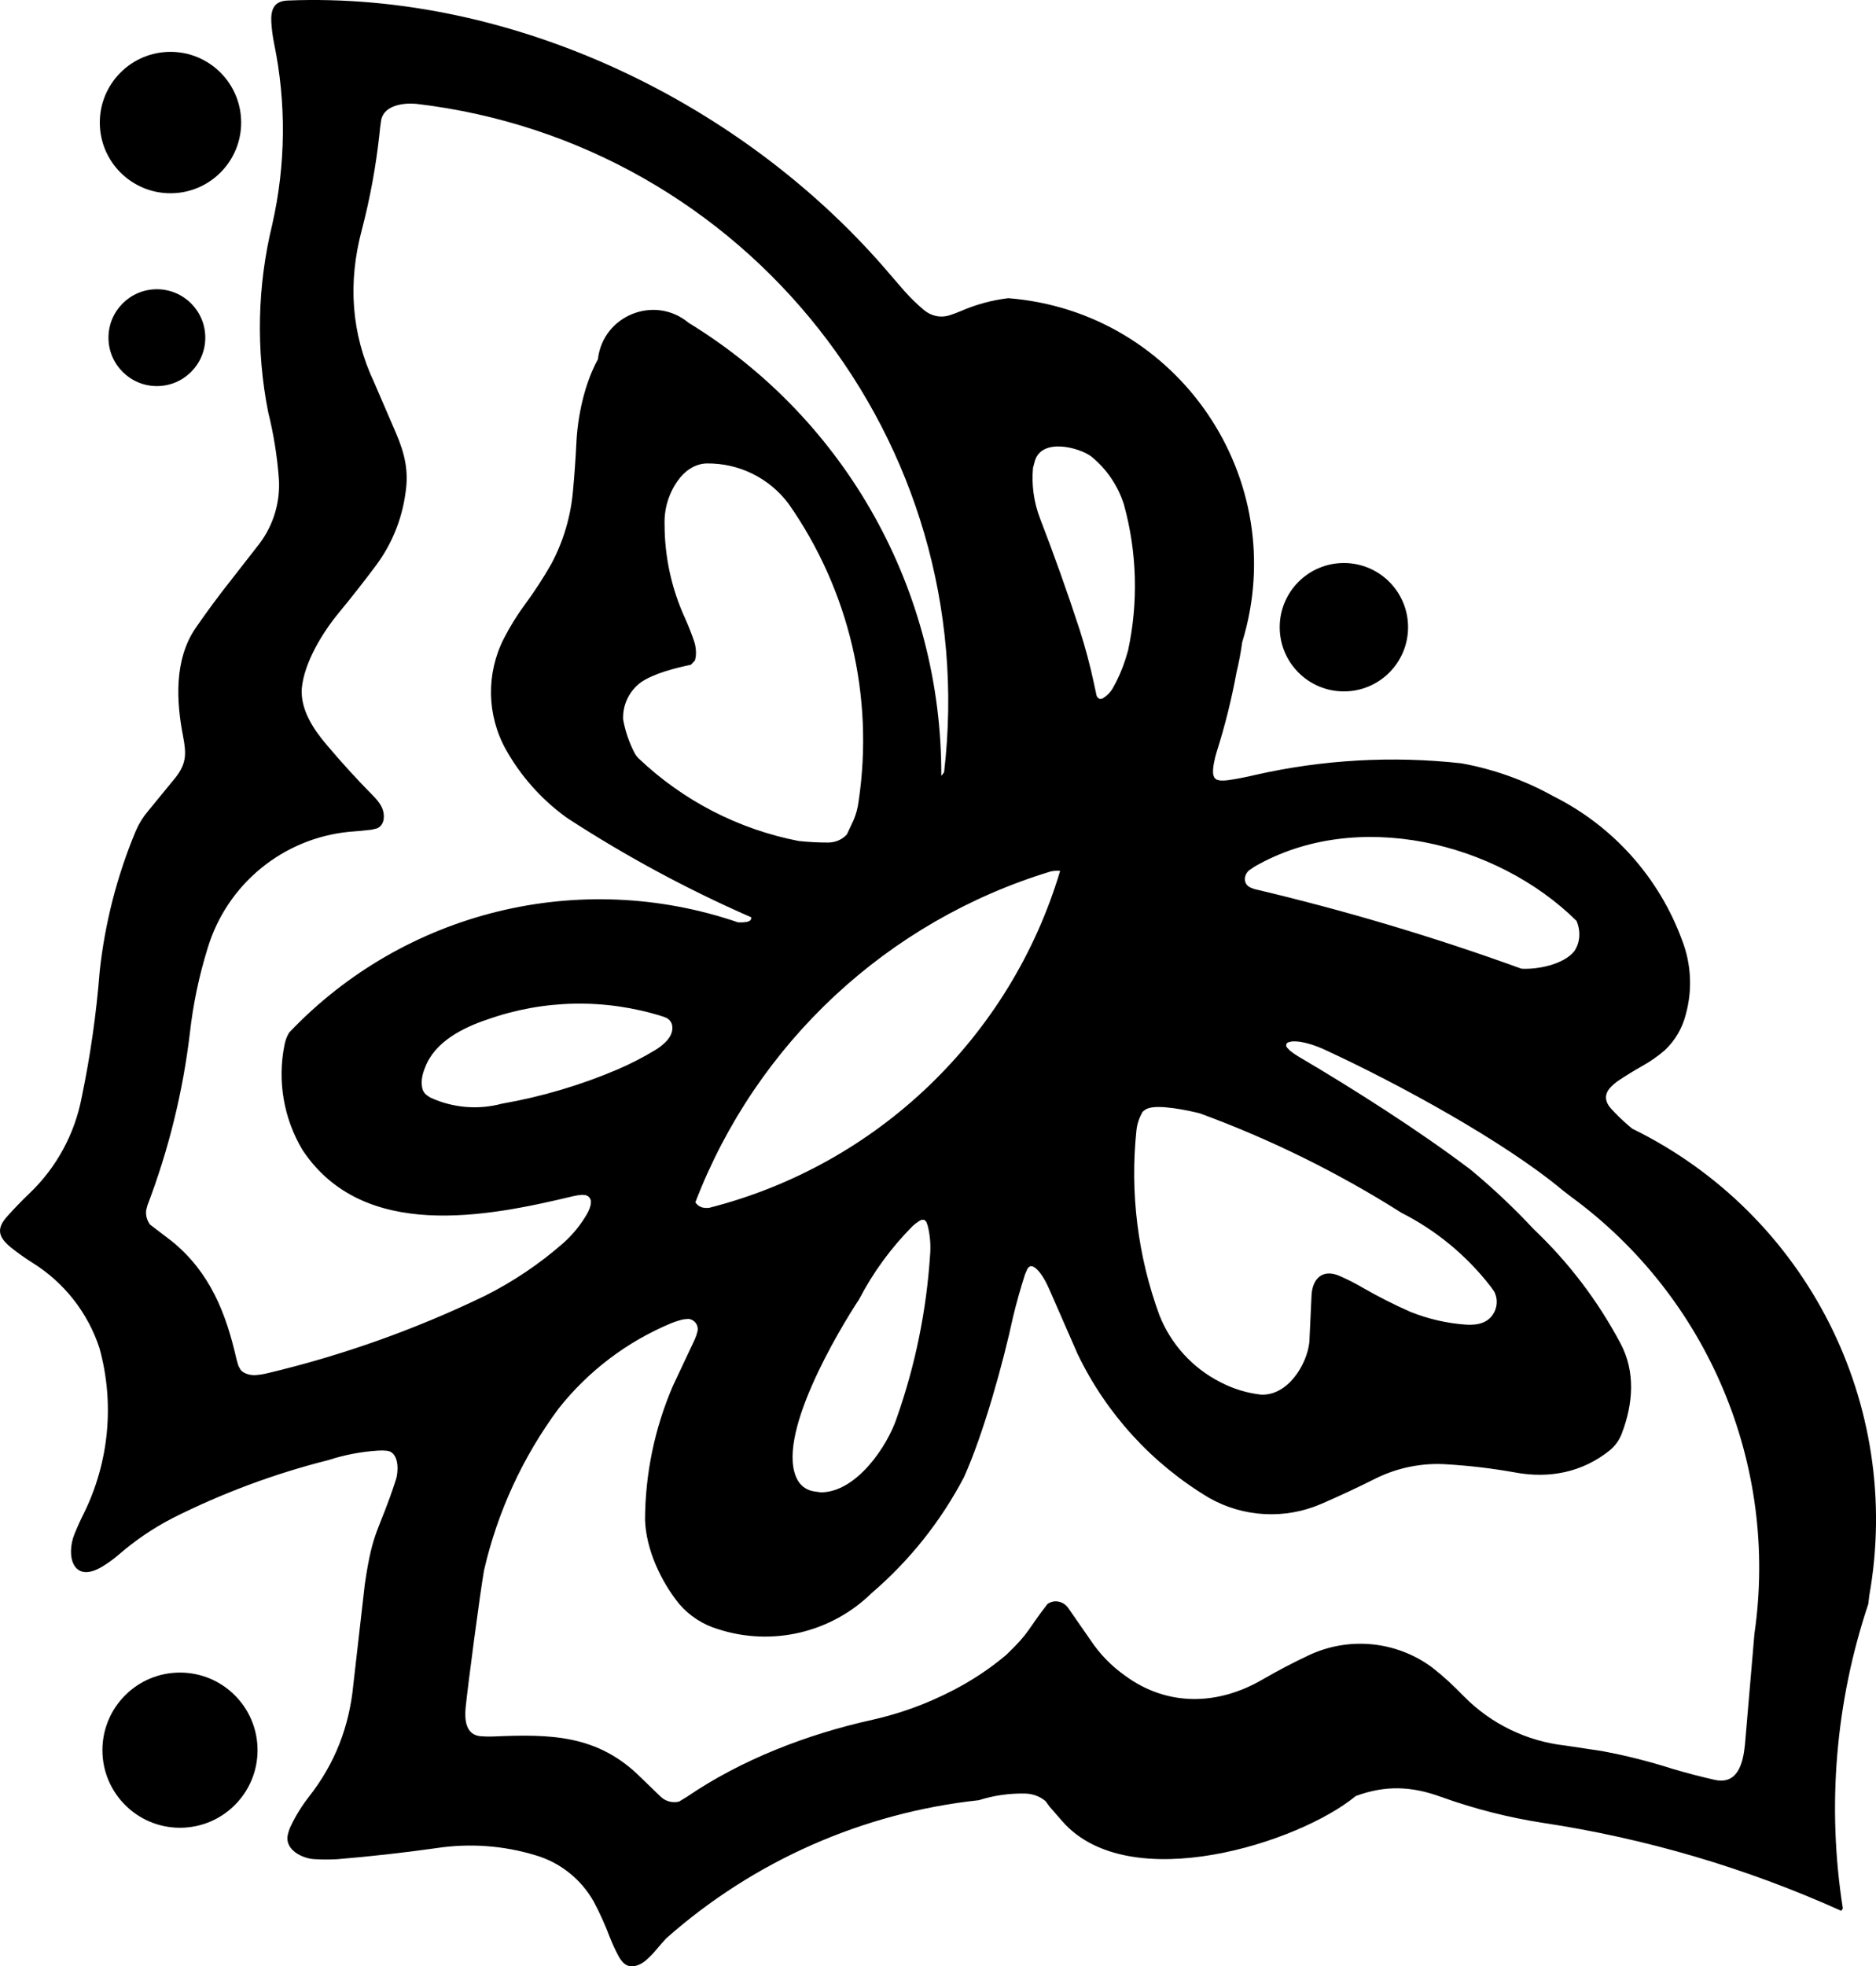 <?xml version="1.0" encoding="iso-8859-1"?>
<!-- Generator: Adobe Illustrator 12.0.0, SVG Export Plug-In . SVG Version: 6.00 Build 51448)  -->
<!DOCTYPE svg PUBLIC "-//W3C//DTD SVG 1.1//EN" "http://www.w3.org/Graphics/SVG/1.1/DTD/svg11.dtd">
<svg  version="1.1" id="Layer_1" xmlns="http://www.w3.org/2000/svg" xmlns:xlink="http://www.w3.org/1999/xlink" width="270.58" height="283.51"
	 viewBox="0 0 270.58 283.51" style="overflow:visible;enable-background:new 0 0 270.58 283.51;" xml:space="preserve">
<g>
	<path style="fill-rule:evenodd;clip-rule:evenodd;" d="M128.491,39.702C107.601,15.026,74.211-1.257,41.473,0.076
		c-1.974,0.083-2.429,1.313-2.342,3.107c0.062,1.018,0.193,2.031,0.393,3.031c1.785,8.626,1.699,17.535-0.251,26.125
		c-2.163,8.871-2.367,18.106-0.597,27.064c0.782,3.138,1.298,6.335,1.543,9.56c0.236,3.386-0.765,6.742-2.817,9.445l-3.919,5.03
		c-1.837,2.31-3.595,4.682-5.27,7.112c-3.107,4.542-2.8,10.538-1.797,15.669c0.463,2.452,0.494,3.847-1.092,5.88l-3.991,4.872
		c-0.725,0.858-1.317,1.82-1.757,2.854c-2.696,6.456-4.447,13.266-5.197,20.221c-0.479,6.1-1.345,12.164-2.593,18.154
		c-0.999,5.27-3.615,10.098-7.485,13.813c-1.17,1.113-2.292,2.273-3.363,3.48c-1.54,1.762-1.07,2.961,0.604,4.342
		c1.009,0.807,2.063,1.555,3.157,2.242c4.562,2.842,7.978,7.197,9.65,12.305c2.192,7.949,1.388,16.428-2.26,23.824
		c-0.494,0.98-0.947,1.982-1.358,3.002c-1.221,3.037-0.269,7.186,3.969,4.697c0.873-0.525,1.7-1.127,2.47-1.793
		c2.332-2.018,4.892-3.756,7.627-5.18c7.196-3.631,14.771-6.453,22.587-8.42c2.318-0.754,4.722-1.213,7.154-1.363
		c0.42-0.029,0.842-0.023,1.261,0.02l0.436,0.105c1.35,0.611,1.214,2.996,0.869,4.068c-2.497,7.68-3.313,7.018-4.488,15.084
		l-1.65,14.428c-0.574,6.059-2.651,11.418-6.415,16.211c-1.014,1.297-1.884,2.699-2.595,4.186c-0.205,0.426-0.358,0.877-0.455,1.34
		c-0.448,2.135,2.158,3.371,3.776,3.459c1.117,0.074,2.238,0.078,3.355,0.014c4.783-0.398,9.554-0.932,14.307-1.6
		c4.776-0.729,9.655-0.379,14.279,1.023c3.575,1.045,6.598,3.449,8.42,6.697c0.875,1.646,1.644,3.348,2.302,5.094
		c0.385,0.984,0.831,1.942,1.337,2.87c0.274,0.489,0.692,1.029,1.231,1.247c0.375,0.134,0.784,0.149,1.169,0.046
		c0.523-0.138,1.008-0.393,1.418-0.744c0.581-0.501,1.119-1.05,1.607-1.64c0.453-0.541,0.918-1.072,1.395-1.592
		c12.6-11.148,28.353-18.105,45.08-19.91c2.146-0.682,4.389-1.006,6.641-0.957c1.083,0.006,2.132,0.385,2.968,1.074l0.604,0.82
		l1.842,2.117c9.617,10.951,34.172,3.086,42.311-3.658c4.301-1.576,8.029-1.428,12.305,0.127c4.762,1.713,9.676,2.967,14.675,3.742
		c14.858,2.242,29.34,6.51,43.039,12.684c0.102-0.105,0.171-0.217,0.233-0.35c-2.312-14.711-1.053-29.762,3.671-43.885l0.144-1.215
		c4.899-27.555-9.049-55.021-34.187-67.32l-0.539-0.447c-0.893-0.766-1.737-1.586-2.529-2.455c-0.865-0.973-1.021-2.02-0.085-3.031
		c0.354-0.379,0.749-0.717,1.177-1.01c1.07-0.709,2.165-1.383,3.281-2.018c1.22-0.666,2.364-1.461,3.415-2.371
		c1.474-1.398,2.517-3.189,3.005-5.162c0.979-3.549,0.781-7.32-0.565-10.747c-3.32-9-9.946-16.398-18.528-20.687
		c-4.137-2.304-8.625-3.91-13.284-4.75c-9.938-1.099-19.991-0.532-29.743,1.677c-1.3,0.315-2.612,0.569-3.936,0.761
		c-0.37,0.051-0.744,0.064-1.116,0.04l-0.51-0.126l-0.313-0.27l-0.17-0.458c-0.131-0.897,0.232-2.399,0.493-3.247
		c1.203-3.785,2.165-7.643,2.88-11.549c0.343-1.407,0.61-2.831,0.802-4.266c7.224-23.524-9.199-47.686-33.731-49.624
		c-2.343,0.279-4.634,0.899-6.798,1.839c-0.527,0.224-1.063,0.425-1.607,0.604c-1.333,0.443-2.71,0.148-3.779-0.75
		c-1.021-0.859-1.978-1.793-2.86-2.794L128.491,39.702L128.491,39.702z M89.118,154.174c-5.365,2.289-10.976,3.951-16.722,4.955
		c-3.41,0.916-7.033,0.617-10.248-0.844c-0.321-0.168-0.615-0.383-0.875-0.635l-0.263-0.406c-0.392-1.09-0.127-2.334,0.314-3.359
		c1.371-3.68,5.484-5.736,8.954-6.889c8.133-2.887,16.984-3.051,25.219-0.471l0.532,0.197c0.461,0.188,0.801,0.59,0.908,1.076
		c0.33,1.592-1.25,2.865-2.396,3.58C92.797,152.432,90.986,153.365,89.118,154.174L89.118,154.174z M89.881,103.75
		c-0.099-2.09,0.845-4.092,2.521-5.346c1.887-1.32,5.042-2.092,7.253-2.562l0.583-0.627l0.122-0.582
		c0.073-0.739-0.012-1.485-0.248-2.188c-0.38-1.102-0.807-2.186-1.28-3.251c-1.955-4.247-2.97-8.865-2.978-13.54
		c-0.08-2.26,0.585-4.483,1.891-6.328c0.962-1.384,2.464-2.478,4.206-2.506c4.648-0.057,9.043,2.118,11.815,5.85
		c8.711,12.461,12.318,27.787,10.078,42.826c-0.114,0.964-0.367,1.906-0.751,2.797l-0.94,2.003
		c-0.704,0.796-1.725,1.195-2.777,1.183c-1.39,0-2.778-0.073-4.16-0.219c-8.672-1.682-16.683-5.809-23.086-11.895
		c-0.234-0.225-0.433-0.484-0.589-0.769C90.745,107.074,90.186,105.44,89.881,103.75L89.881,103.75z M118.39,215.168l-0.97-0.137
		c-0.979-0.137-1.841-0.713-2.341-1.564c-3.495-6.041,5.925-21.719,8.838-26.143c2.015-3.871,4.604-7.414,7.679-10.51
		c0.317-0.303,0.666-0.57,1.042-0.797l0.292-0.15l0.416,0.027l0.271,0.297l0.194,0.555c0.346,1.391,0.458,2.828,0.332,4.254
		c-0.521,7.959-2.125,15.811-4.768,23.338C128.029,208.496,123.512,215.174,118.39,215.168L118.39,215.168z M57.104,62.417
		l-3.146-7.292c-3.328-7.072-3.781-14.414-1.784-21.931c1.188-4.53,2.039-9.142,2.547-13.797c0.059-0.68,0.141-1.358,0.248-2.032
		c0.387-2.271,3.415-2.562,5.106-2.389c47.61,5.613,81.669,48.74,76.096,96.354c-0.083,0.127-0.17,0.25-0.261,0.372l-0.144,0.144
		c0.096-26.638-13.719-51.394-36.439-65.299c-4.898-4.082-12.37-1.085-13.089,5.25c-1.968,3.599-2.965,8.335-3.121,12.401
		c-0.114,2.204-0.273,4.405-0.477,6.603c-0.32,3.658-1.373,7.215-3.096,10.458c-1.173,2.066-2.47,4.06-3.884,5.97
		c-1.12,1.521-2.114,3.13-2.974,4.811c-2.59,5.058-2.483,11.075,0.283,16.038c2.119,3.773,5.017,7.052,8.5,9.62l0.412,0.294
		c8.422,5.475,17.281,10.249,26.486,14.272c0.017,0.204-0.078,0.4-0.249,0.513l-0.365,0.142l-0.61,0.066l-0.679,0.006
		c-22.83-7.824-48.125-1.622-64.747,15.875c-0.352,0.568-0.541,1.117-0.681,1.77c-1.05,5.195-0.131,10.594,2.581,15.148
		c8.747,13.219,26.591,9.672,39.071,6.68c0.411-0.096,0.829-0.16,1.25-0.191l0.502,0.039c0.411,0.09,0.724,0.422,0.79,0.836
		l-0.022,0.514c-0.103,0.455-0.272,0.891-0.501,1.297c-0.918,1.607-2.094,3.057-3.479,4.285c-3.429,3.004-7.228,5.557-11.303,7.598
		c-9.963,4.814-20.417,8.541-31.18,11.111c-0.604,0.156-1.221,0.258-1.842,0.309c-0.736,0.051-1.689-0.154-2.192-0.746l-0.323-0.58
		l-0.277-0.957c-1.517-6.689-3.827-12.52-9.276-16.979l-3.19-2.436c-0.449-0.592-0.65-1.334-0.562-2.07l0.184-0.709
		c3.05-7.984,5.104-16.314,6.115-24.801c0.461-4.146,1.316-8.24,2.553-12.225c2.769-9.254,10.867-15.91,20.483-16.832
		c1.063-0.071,2.124-0.171,3.182-0.3l0.723-0.173c0.577-0.203,0.924-0.729,1.009-1.317c0.203-1.453-0.628-2.514-1.589-3.477
		c-2.297-2.328-4.501-4.745-6.608-7.246c-1.895-2.213-3.825-5.09-3.607-8.163c0.345-3.756,3.048-8.141,5.395-10.961
		c1.793-2.174,3.535-4.392,5.223-6.649c2.292-3.038,3.775-6.607,4.312-10.375C58.999,67.98,58.398,65.437,57.104,62.417
		L57.104,62.417z M100.289,173.359c8.81-22.957,27.721-40.562,51.248-47.709c0.402-0.089,0.815-0.123,1.227-0.102l0.138,0.029
		c-7.161,23.963-26.38,42.402-50.617,48.568C101.442,174.225,100.81,174.078,100.289,173.359L100.289,173.359z M162.699,93.805
		l-0.403,1.342c-0.461,1.42-1.063,2.79-1.799,4.09c-0.341,0.58-0.819,1.066-1.394,1.417l-0.254,0.113l-0.26,0.005l-0.334-0.264
		l-0.101-0.25l-0.35-1.626c-0.561-2.648-1.257-5.266-2.086-7.843c-1.761-5.395-3.664-10.742-5.709-16.035
		c-0.894-2.323-1.241-4.819-1.017-7.298l0.278-1.027c1.024-3.318,6.323-1.926,8.084-0.646c2.24,1.807,3.896,4.236,4.759,6.982
		C164.002,79.629,164.203,86.847,162.699,93.805L162.699,93.805z M181.869,201.078c-2.033-0.23-4.008-0.836-5.822-1.783
		c-4.033-2.037-7.176-5.486-8.831-9.691c-3.116-8.502-4.248-17.604-3.308-26.609c0.109-0.98,0.389-1.789,0.86-2.652
		c0.19-0.197,0.414-0.359,0.661-0.479c1.566-0.723,6.084,0.273,7.617,0.656c10.182,3.732,19.936,8.541,29.097,14.346
		c4.991,2.531,9.362,6.135,12.799,10.555l0.353,0.477l0.243,0.365c0.453,0.902,0.458,1.965,0.012,2.869
		c-0.798,1.621-2.401,1.953-4.047,1.861c-2.769-0.191-5.489-0.813-8.065-1.844c-2.324-1.023-4.593-2.17-6.797-3.434
		c-1.129-0.664-2.298-1.258-3.5-1.781c-2.355-0.988-3.805,0.371-3.969,2.734l-0.32,6.852
		C188.492,196.781,185.729,201.266,181.869,201.078L181.869,201.078z M219.439,139.667c-12.613-4.575-25.482-8.411-38.542-11.488
		L180.431,128c-1.156-0.472-1.098-1.83-0.249-2.529l0.727-0.501c14.737-8.52,34.989-3.561,46.477,7.805
		c0.608,1.398,0.561,3.112-0.335,4.38C225.521,139.08,221.698,139.81,219.439,139.667L219.439,139.667z M225.412,171.637
		l1.078,0.834c19.863,14.471,30.086,38.748,26.558,63.068l-1.374,16.051c-0.259,2.523-0.99,5.785-4.368,5.027
		c-2.044-0.461-4.071-0.99-6.08-1.586c-3.345-1.07-6.754-1.928-10.207-2.568l-5.264-0.791c-5.53-0.615-10.681-3.109-14.592-7.068
		c-1.659-1.682-2.729-2.717-4.588-4.18c-5.194-3.85-12.094-4.508-17.923-1.711c-2.23,1.053-4.415,2.199-6.549,3.438
		c-6.442,3.744-13.713,3.949-19.852-0.566c-1.971-1.395-3.664-3.143-4.994-5.156l-3.172-4.568c-0.669-0.98-2.027-1.316-3.015-0.58
		c-2.972,3.814-2.432,3.955-5.941,7.328c-2.383,2.004-4.986,3.729-7.758,5.145c-3.649,1.889-7.526,3.303-11.535,4.205
		c-9.313,2.055-18.85,5.709-26.757,11.105l-1.135,0.691c-0.942,0.232-1.939-0.029-2.644-0.697l-2.786-2.691
		c-6.258-6.297-13.115-6.359-21.442-5.994c-0.559,0.016-1.119,0.004-1.677-0.035c-2.257-0.152-2.396-2.414-2.237-4.123
		c0.311-3.123,2.104-16.709,2.655-19.799c1.938-8.43,5.597-16.367,10.746-23.316c4.286-5.424,9.884-9.666,16.265-12.324
		c0.571-0.229,1.159-0.412,1.758-0.549l0.71-0.064c0.908,0.082,1.527,0.957,1.299,1.842c-0.103,0.404-0.241,0.801-0.414,1.184
		l-3.134,6.656c-2.626,6.105-3.99,12.68-4.007,19.326c0.157,4.254,2.289,8.836,4.939,12.104c1.484,1.723,3.433,2.98,5.614,3.625
		c7.774,2.516,16.303,0.508,22.138-5.211c5.463-4.678,9.983-10.354,13.319-16.725c2.805-6.221,5.65-16.467,7.077-23.119
		c0.498-2.057,1.072-4.096,1.72-6.111l0.343-0.785l0.166-0.227l0.269-0.166l0.318,0.029l0.39,0.225
		c0.911,0.73,1.629,2.188,2.081,3.232l4.027,9.203c4.155,8.623,10.754,15.832,18.976,20.734c4.97,2.809,10.971,3.117,16.203,0.836
		c2.604-1.129,5.176-2.33,7.713-3.602c3.247-1.627,6.875-2.346,10.498-2.076c3.248,0.199,6.483,0.588,9.687,1.162
		c4.927,0.922,9.693-0.002,13.649-3.17c0.793-0.648,1.399-1.494,1.758-2.453c1.62-4.236,2.007-8.871-0.197-12.992
		c-3.251-6.123-7.474-11.678-12.503-16.451c-2.835-3.037-5.859-5.893-9.057-8.547c-7.348-5.582-16.935-11.682-24.886-16.355
		c-0.407-0.244-0.799-0.516-1.175-0.807l-0.479-0.486l-0.127-0.271l0.07-0.324l0.213-0.154l0.543-0.133
		c1.588-0.117,3.711,0.682,5.106,1.361C201.408,156.123,216.937,164.539,225.412,171.637L225.412,171.637z"/>
	<path style="fill-rule:evenodd;clip-rule:evenodd;" d="M184.576,90.432c0,5.112,4.145,9.256,9.256,9.256
		c5.112,0,9.256-4.144,9.256-9.256s-4.144-9.256-9.256-9.256C188.721,81.176,184.576,85.32,184.576,90.432L184.576,90.432z"/>
	<path style="fill-rule:evenodd;clip-rule:evenodd;" d="M14.772,252.342c0,6.178,5.009,11.186,11.187,11.186
		c6.179,0,11.188-5.008,11.188-11.186c0-6.18-5.009-11.188-11.188-11.188C19.781,241.154,14.772,246.162,14.772,252.342
		L14.772,252.342z"/>
	<path style="fill-rule:evenodd;clip-rule:evenodd;" d="M14.395,17.67c0,5.63,4.564,10.194,10.195,10.194
		c5.63,0,10.194-4.564,10.194-10.194c0-5.63-4.564-10.194-10.194-10.194C18.959,7.476,14.395,12.04,14.395,17.67L14.395,17.67z"/>
	<path style="fill-rule:evenodd;clip-rule:evenodd;" d="M15.645,48.685c0,3.856,3.126,6.982,6.982,6.982s6.982-3.125,6.982-6.982
		c0-3.856-3.126-6.981-6.982-6.981S15.645,44.829,15.645,48.685L15.645,48.685z"/>
</g>
</svg>
